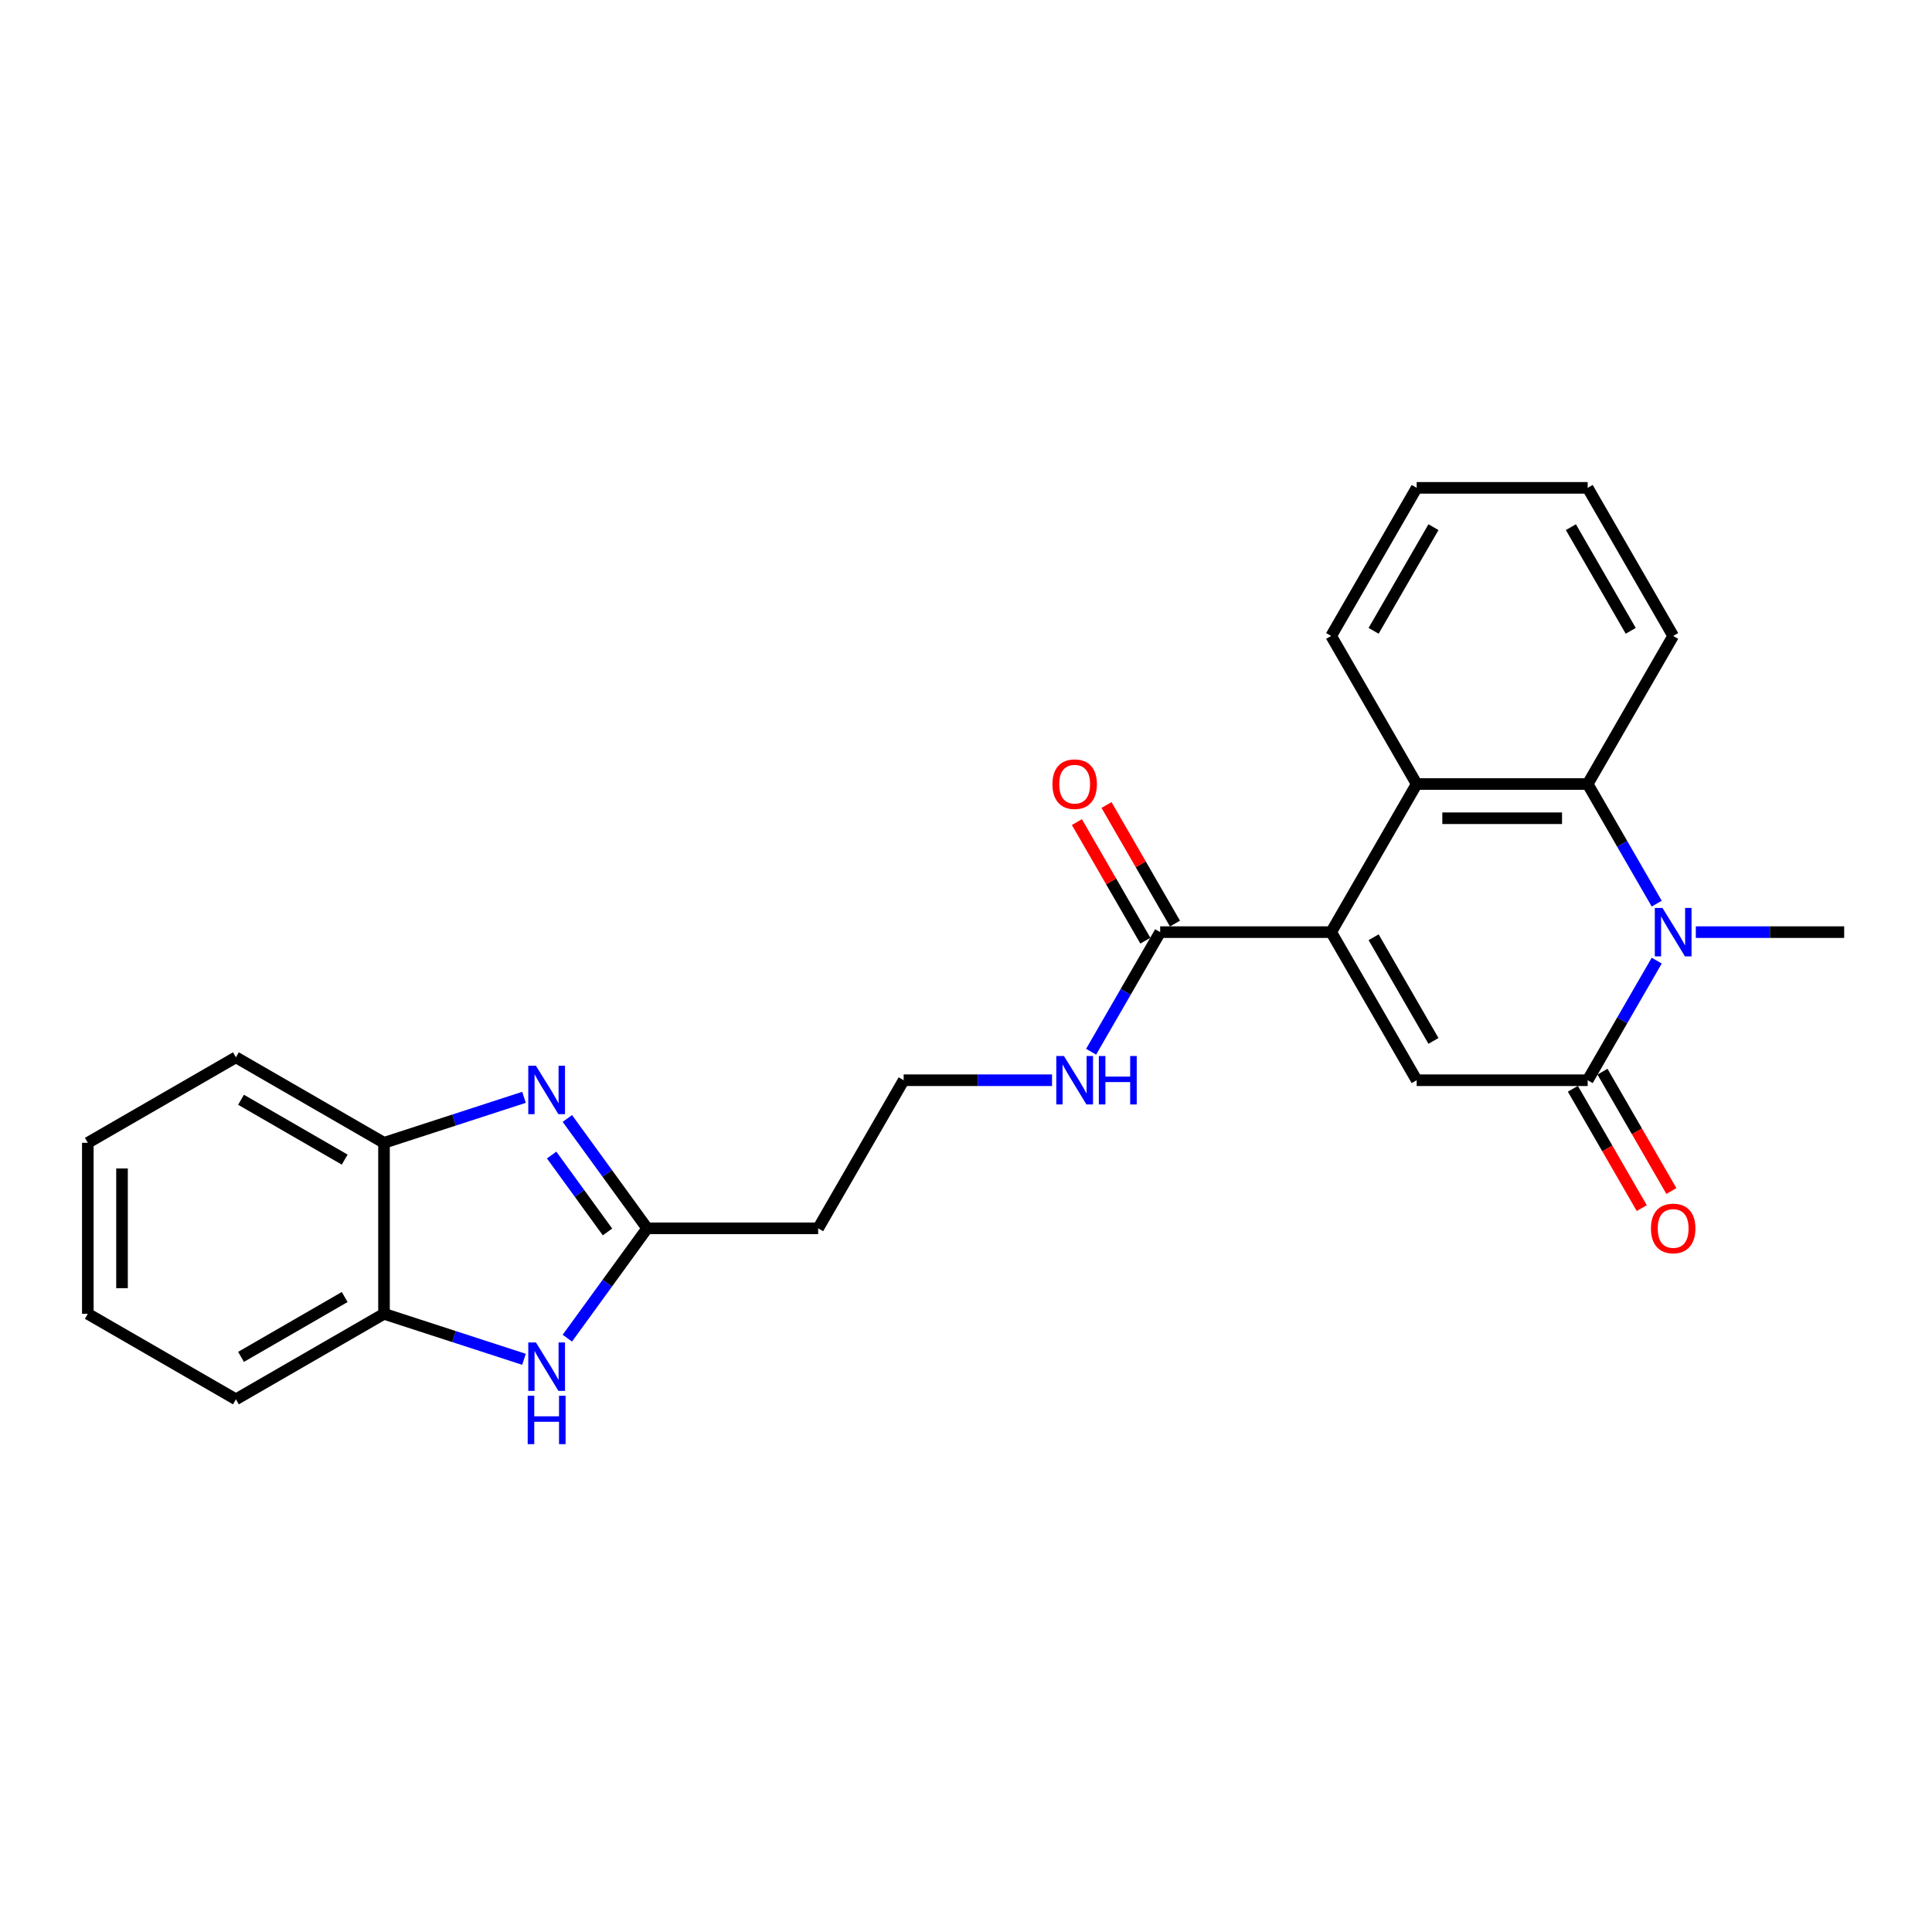 <?xml version='1.0' encoding='iso-8859-1'?>
<svg version='1.1' baseProfile='full'
              xmlns='http://www.w3.org/2000/svg'
                      xmlns:rdkit='http://www.rdkit.org/xml'
                      xmlns:xlink='http://www.w3.org/1999/xlink'
                  xml:space='preserve'
width='1000px' height='1000px' viewBox='0 0 1000 1000'>
<!-- END OF HEADER -->
<rect style='opacity:1.0;fill:#FFFFFF;stroke:none' width='1000' height='1000' x='0' y='0'> </rect>
<path class='bond-2' d='M 689.011,482.47 L 733.267,559.123' style='fill:none;fill-rule:evenodd;stroke:#000000;stroke-width:6px;stroke-linecap:butt;stroke-linejoin:miter;stroke-opacity:1' />
<path class='bond-2' d='M 710.98,485.117 L 741.959,538.774' style='fill:none;fill-rule:evenodd;stroke:#000000;stroke-width:6px;stroke-linecap:butt;stroke-linejoin:miter;stroke-opacity:1' />
<path class='bond-5' d='M 689.011,482.47 L 733.267,405.817' style='fill:none;fill-rule:evenodd;stroke:#000000;stroke-width:6px;stroke-linecap:butt;stroke-linejoin:miter;stroke-opacity:1' />
<path class='bond-8' d='M 689.011,482.47 L 600.5,482.47' style='fill:none;fill-rule:evenodd;stroke:#000000;stroke-width:6px;stroke-linecap:butt;stroke-linejoin:miter;stroke-opacity:1' />
<path class='bond-0' d='M 857.52,467.724 L 839.649,436.77' style='fill:none;fill-rule:evenodd;stroke:#0000FF;stroke-width:6px;stroke-linecap:butt;stroke-linejoin:miter;stroke-opacity:1' />
<path class='bond-0' d='M 839.649,436.77 L 821.778,405.817' style='fill:none;fill-rule:evenodd;stroke:#000000;stroke-width:6px;stroke-linecap:butt;stroke-linejoin:miter;stroke-opacity:1' />
<path class='bond-16' d='M 877.753,482.47 L 916.149,482.47' style='fill:none;fill-rule:evenodd;stroke:#0000FF;stroke-width:6px;stroke-linecap:butt;stroke-linejoin:miter;stroke-opacity:1' />
<path class='bond-16' d='M 916.149,482.47 L 954.545,482.47' style='fill:none;fill-rule:evenodd;stroke:#000000;stroke-width:6px;stroke-linecap:butt;stroke-linejoin:miter;stroke-opacity:1' />
<path class='bond-25' d='M 857.52,497.216 L 839.649,528.169' style='fill:none;fill-rule:evenodd;stroke:#0000FF;stroke-width:6px;stroke-linecap:butt;stroke-linejoin:miter;stroke-opacity:1' />
<path class='bond-25' d='M 839.649,528.169 L 821.778,559.123' style='fill:none;fill-rule:evenodd;stroke:#000000;stroke-width:6px;stroke-linecap:butt;stroke-linejoin:miter;stroke-opacity:1' />
<path class='bond-1' d='M 821.778,559.123 L 733.267,559.123' style='fill:none;fill-rule:evenodd;stroke:#000000;stroke-width:6px;stroke-linecap:butt;stroke-linejoin:miter;stroke-opacity:1' />
<path class='bond-11' d='M 814.113,563.548 L 831.943,594.431' style='fill:none;fill-rule:evenodd;stroke:#000000;stroke-width:6px;stroke-linecap:butt;stroke-linejoin:miter;stroke-opacity:1' />
<path class='bond-11' d='M 831.943,594.431 L 849.773,625.314' style='fill:none;fill-rule:evenodd;stroke:#FF0000;stroke-width:6px;stroke-linecap:butt;stroke-linejoin:miter;stroke-opacity:1' />
<path class='bond-11' d='M 829.444,554.697 L 847.274,585.58' style='fill:none;fill-rule:evenodd;stroke:#000000;stroke-width:6px;stroke-linecap:butt;stroke-linejoin:miter;stroke-opacity:1' />
<path class='bond-11' d='M 847.274,585.58 L 865.104,616.463' style='fill:none;fill-rule:evenodd;stroke:#FF0000;stroke-width:6px;stroke-linecap:butt;stroke-linejoin:miter;stroke-opacity:1' />
<path class='bond-3' d='M 293.654,578.915 L 314.31,607.345' style='fill:none;fill-rule:evenodd;stroke:#0000FF;stroke-width:6px;stroke-linecap:butt;stroke-linejoin:miter;stroke-opacity:1' />
<path class='bond-3' d='M 314.31,607.345 L 334.966,635.776' style='fill:none;fill-rule:evenodd;stroke:#000000;stroke-width:6px;stroke-linecap:butt;stroke-linejoin:miter;stroke-opacity:1' />
<path class='bond-3' d='M 285.529,597.849 L 299.988,617.751' style='fill:none;fill-rule:evenodd;stroke:#0000FF;stroke-width:6px;stroke-linecap:butt;stroke-linejoin:miter;stroke-opacity:1' />
<path class='bond-3' d='M 299.988,617.751 L 314.448,637.652' style='fill:none;fill-rule:evenodd;stroke:#000000;stroke-width:6px;stroke-linecap:butt;stroke-linejoin:miter;stroke-opacity:1' />
<path class='bond-9' d='M 271.221,567.977 L 234.991,579.748' style='fill:none;fill-rule:evenodd;stroke:#0000FF;stroke-width:6px;stroke-linecap:butt;stroke-linejoin:miter;stroke-opacity:1' />
<path class='bond-9' d='M 234.991,579.748 L 198.761,591.52' style='fill:none;fill-rule:evenodd;stroke:#000000;stroke-width:6px;stroke-linecap:butt;stroke-linejoin:miter;stroke-opacity:1' />
<path class='bond-4' d='M 821.778,405.817 L 733.267,405.817' style='fill:none;fill-rule:evenodd;stroke:#000000;stroke-width:6px;stroke-linecap:butt;stroke-linejoin:miter;stroke-opacity:1' />
<path class='bond-4' d='M 808.502,423.519 L 746.544,423.519' style='fill:none;fill-rule:evenodd;stroke:#000000;stroke-width:6px;stroke-linecap:butt;stroke-linejoin:miter;stroke-opacity:1' />
<path class='bond-17' d='M 821.778,405.817 L 866.034,329.164' style='fill:none;fill-rule:evenodd;stroke:#000000;stroke-width:6px;stroke-linecap:butt;stroke-linejoin:miter;stroke-opacity:1' />
<path class='bond-18' d='M 733.267,405.817 L 689.011,329.164' style='fill:none;fill-rule:evenodd;stroke:#000000;stroke-width:6px;stroke-linecap:butt;stroke-linejoin:miter;stroke-opacity:1' />
<path class='bond-6' d='M 334.966,635.776 L 423.477,635.776' style='fill:none;fill-rule:evenodd;stroke:#000000;stroke-width:6px;stroke-linecap:butt;stroke-linejoin:miter;stroke-opacity:1' />
<path class='bond-7' d='M 334.966,635.776 L 314.31,664.207' style='fill:none;fill-rule:evenodd;stroke:#000000;stroke-width:6px;stroke-linecap:butt;stroke-linejoin:miter;stroke-opacity:1' />
<path class='bond-7' d='M 314.31,664.207 L 293.654,692.637' style='fill:none;fill-rule:evenodd;stroke:#0000FF;stroke-width:6px;stroke-linecap:butt;stroke-linejoin:miter;stroke-opacity:1' />
<path class='bond-10' d='M 271.221,703.576 L 234.991,691.804' style='fill:none;fill-rule:evenodd;stroke:#0000FF;stroke-width:6px;stroke-linecap:butt;stroke-linejoin:miter;stroke-opacity:1' />
<path class='bond-10' d='M 234.991,691.804 L 198.761,680.032' style='fill:none;fill-rule:evenodd;stroke:#000000;stroke-width:6px;stroke-linecap:butt;stroke-linejoin:miter;stroke-opacity:1' />
<path class='bond-13' d='M 608.165,478.044 L 590.447,447.356' style='fill:none;fill-rule:evenodd;stroke:#000000;stroke-width:6px;stroke-linecap:butt;stroke-linejoin:miter;stroke-opacity:1' />
<path class='bond-13' d='M 590.447,447.356 L 572.73,416.668' style='fill:none;fill-rule:evenodd;stroke:#FF0000;stroke-width:6px;stroke-linecap:butt;stroke-linejoin:miter;stroke-opacity:1' />
<path class='bond-13' d='M 592.835,486.895 L 575.117,456.207' style='fill:none;fill-rule:evenodd;stroke:#000000;stroke-width:6px;stroke-linecap:butt;stroke-linejoin:miter;stroke-opacity:1' />
<path class='bond-13' d='M 575.117,456.207 L 557.399,425.519' style='fill:none;fill-rule:evenodd;stroke:#FF0000;stroke-width:6px;stroke-linecap:butt;stroke-linejoin:miter;stroke-opacity:1' />
<path class='bond-14' d='M 600.5,482.47 L 582.629,513.423' style='fill:none;fill-rule:evenodd;stroke:#000000;stroke-width:6px;stroke-linecap:butt;stroke-linejoin:miter;stroke-opacity:1' />
<path class='bond-14' d='M 582.629,513.423 L 564.758,544.377' style='fill:none;fill-rule:evenodd;stroke:#0000FF;stroke-width:6px;stroke-linecap:butt;stroke-linejoin:miter;stroke-opacity:1' />
<path class='bond-19' d='M 198.761,591.52 L 122.108,547.265' style='fill:none;fill-rule:evenodd;stroke:#000000;stroke-width:6px;stroke-linecap:butt;stroke-linejoin:miter;stroke-opacity:1' />
<path class='bond-19' d='M 178.412,600.213 L 124.754,569.234' style='fill:none;fill-rule:evenodd;stroke:#000000;stroke-width:6px;stroke-linecap:butt;stroke-linejoin:miter;stroke-opacity:1' />
<path class='bond-27' d='M 198.761,591.52 L 198.761,680.032' style='fill:none;fill-rule:evenodd;stroke:#000000;stroke-width:6px;stroke-linecap:butt;stroke-linejoin:miter;stroke-opacity:1' />
<path class='bond-20' d='M 198.761,680.032 L 122.108,724.287' style='fill:none;fill-rule:evenodd;stroke:#000000;stroke-width:6px;stroke-linecap:butt;stroke-linejoin:miter;stroke-opacity:1' />
<path class='bond-20' d='M 178.412,671.339 L 124.754,702.318' style='fill:none;fill-rule:evenodd;stroke:#000000;stroke-width:6px;stroke-linecap:butt;stroke-linejoin:miter;stroke-opacity:1' />
<path class='bond-12' d='M 423.477,635.776 L 467.733,559.123' style='fill:none;fill-rule:evenodd;stroke:#000000;stroke-width:6px;stroke-linecap:butt;stroke-linejoin:miter;stroke-opacity:1' />
<path class='bond-15' d='M 544.525,559.123 L 506.129,559.123' style='fill:none;fill-rule:evenodd;stroke:#0000FF;stroke-width:6px;stroke-linecap:butt;stroke-linejoin:miter;stroke-opacity:1' />
<path class='bond-15' d='M 506.129,559.123 L 467.733,559.123' style='fill:none;fill-rule:evenodd;stroke:#000000;stroke-width:6px;stroke-linecap:butt;stroke-linejoin:miter;stroke-opacity:1' />
<path class='bond-26' d='M 866.034,329.164 L 821.778,252.51' style='fill:none;fill-rule:evenodd;stroke:#000000;stroke-width:6px;stroke-linecap:butt;stroke-linejoin:miter;stroke-opacity:1' />
<path class='bond-26' d='M 844.065,326.517 L 813.086,272.86' style='fill:none;fill-rule:evenodd;stroke:#000000;stroke-width:6px;stroke-linecap:butt;stroke-linejoin:miter;stroke-opacity:1' />
<path class='bond-22' d='M 689.011,329.164 L 733.267,252.51' style='fill:none;fill-rule:evenodd;stroke:#000000;stroke-width:6px;stroke-linecap:butt;stroke-linejoin:miter;stroke-opacity:1' />
<path class='bond-22' d='M 710.98,326.517 L 741.959,272.86' style='fill:none;fill-rule:evenodd;stroke:#000000;stroke-width:6px;stroke-linecap:butt;stroke-linejoin:miter;stroke-opacity:1' />
<path class='bond-24' d='M 122.108,547.265 L 45.455,591.52' style='fill:none;fill-rule:evenodd;stroke:#000000;stroke-width:6px;stroke-linecap:butt;stroke-linejoin:miter;stroke-opacity:1' />
<path class='bond-23' d='M 122.108,724.287 L 45.455,680.032' style='fill:none;fill-rule:evenodd;stroke:#000000;stroke-width:6px;stroke-linecap:butt;stroke-linejoin:miter;stroke-opacity:1' />
<path class='bond-21' d='M 821.778,252.51 L 733.267,252.51' style='fill:none;fill-rule:evenodd;stroke:#000000;stroke-width:6px;stroke-linecap:butt;stroke-linejoin:miter;stroke-opacity:1' />
<path class='bond-28' d='M 45.455,680.032 L 45.455,591.52' style='fill:none;fill-rule:evenodd;stroke:#000000;stroke-width:6px;stroke-linecap:butt;stroke-linejoin:miter;stroke-opacity:1' />
<path class='bond-28' d='M 63.157,666.755 L 63.157,604.797' style='fill:none;fill-rule:evenodd;stroke:#000000;stroke-width:6px;stroke-linecap:butt;stroke-linejoin:miter;stroke-opacity:1' />
<path  class='atom-1' d='M 860.493 469.937
L 868.707 483.213
Q 869.521 484.523, 870.831 486.895
Q 872.141 489.267, 872.212 489.409
L 872.212 469.937
L 875.54 469.937
L 875.54 495.003
L 872.106 495.003
L 863.29 480.487
Q 862.263 478.788, 861.166 476.84
Q 860.104 474.893, 859.785 474.291
L 859.785 495.003
L 856.528 495.003
L 856.528 469.937
L 860.493 469.937
' fill='#0000FF'/>
<path  class='atom-4' d='M 277.399 551.636
L 285.613 564.912
Q 286.427 566.222, 287.737 568.594
Q 289.047 570.966, 289.118 571.108
L 289.118 551.636
L 292.446 551.636
L 292.446 576.702
L 289.012 576.702
L 280.196 562.186
Q 279.17 560.487, 278.072 558.539
Q 277.01 556.592, 276.691 555.99
L 276.691 576.702
L 273.434 576.702
L 273.434 551.636
L 277.399 551.636
' fill='#0000FF'/>
<path  class='atom-8' d='M 277.399 694.85
L 285.613 708.127
Q 286.427 709.437, 287.737 711.809
Q 289.047 714.181, 289.118 714.323
L 289.118 694.85
L 292.446 694.85
L 292.446 719.916
L 289.012 719.916
L 280.196 705.401
Q 279.17 703.701, 278.072 701.754
Q 277.01 699.807, 276.691 699.205
L 276.691 719.916
L 273.434 719.916
L 273.434 694.85
L 277.399 694.85
' fill='#0000FF'/>
<path  class='atom-8' d='M 273.133 722.423
L 276.532 722.423
L 276.532 733.08
L 289.348 733.08
L 289.348 722.423
L 292.747 722.423
L 292.747 747.49
L 289.348 747.49
L 289.348 735.912
L 276.532 735.912
L 276.532 747.49
L 273.133 747.49
L 273.133 722.423
' fill='#0000FF'/>
<path  class='atom-12' d='M 854.528 635.847
Q 854.528 629.828, 857.502 626.465
Q 860.476 623.101, 866.034 623.101
Q 871.593 623.101, 874.567 626.465
Q 877.541 629.828, 877.541 635.847
Q 877.541 641.936, 874.531 645.406
Q 871.522 648.84, 866.034 648.84
Q 860.511 648.84, 857.502 645.406
Q 854.528 641.972, 854.528 635.847
M 866.034 646.008
Q 869.858 646.008, 871.911 643.459
Q 874 640.874, 874 635.847
Q 874 630.926, 871.911 628.447
Q 869.858 625.934, 866.034 625.934
Q 862.21 625.934, 860.122 628.412
Q 858.068 630.89, 858.068 635.847
Q 858.068 640.91, 860.122 643.459
Q 862.21 646.008, 866.034 646.008
' fill='#FF0000'/>
<path  class='atom-14' d='M 544.738 405.888
Q 544.738 399.869, 547.712 396.505
Q 550.686 393.142, 556.244 393.142
Q 561.803 393.142, 564.777 396.505
Q 567.751 399.869, 567.751 405.888
Q 567.751 411.977, 564.741 415.447
Q 561.732 418.881, 556.244 418.881
Q 550.721 418.881, 547.712 415.447
Q 544.738 412.012, 544.738 405.888
M 556.244 416.049
Q 560.068 416.049, 562.121 413.499
Q 564.21 410.915, 564.21 405.888
Q 564.21 400.966, 562.121 398.488
Q 560.068 395.974, 556.244 395.974
Q 552.421 395.974, 550.332 398.453
Q 548.278 400.931, 548.278 405.888
Q 548.278 410.95, 550.332 413.499
Q 552.421 416.049, 556.244 416.049
' fill='#FF0000'/>
<path  class='atom-15' d='M 550.703 546.59
L 558.917 559.866
Q 559.732 561.176, 561.042 563.548
Q 562.352 565.921, 562.422 566.062
L 562.422 546.59
L 565.75 546.59
L 565.75 571.656
L 562.316 571.656
L 553.5 557.14
Q 552.474 555.441, 551.376 553.494
Q 550.314 551.546, 549.995 550.944
L 549.995 571.656
L 546.738 571.656
L 546.738 546.59
L 550.703 546.59
' fill='#0000FF'/>
<path  class='atom-15' d='M 568.76 546.59
L 572.159 546.59
L 572.159 557.246
L 584.975 557.246
L 584.975 546.59
L 588.374 546.59
L 588.374 571.656
L 584.975 571.656
L 584.975 560.079
L 572.159 560.079
L 572.159 571.656
L 568.76 571.656
L 568.76 546.59
' fill='#0000FF'/>
</svg>
